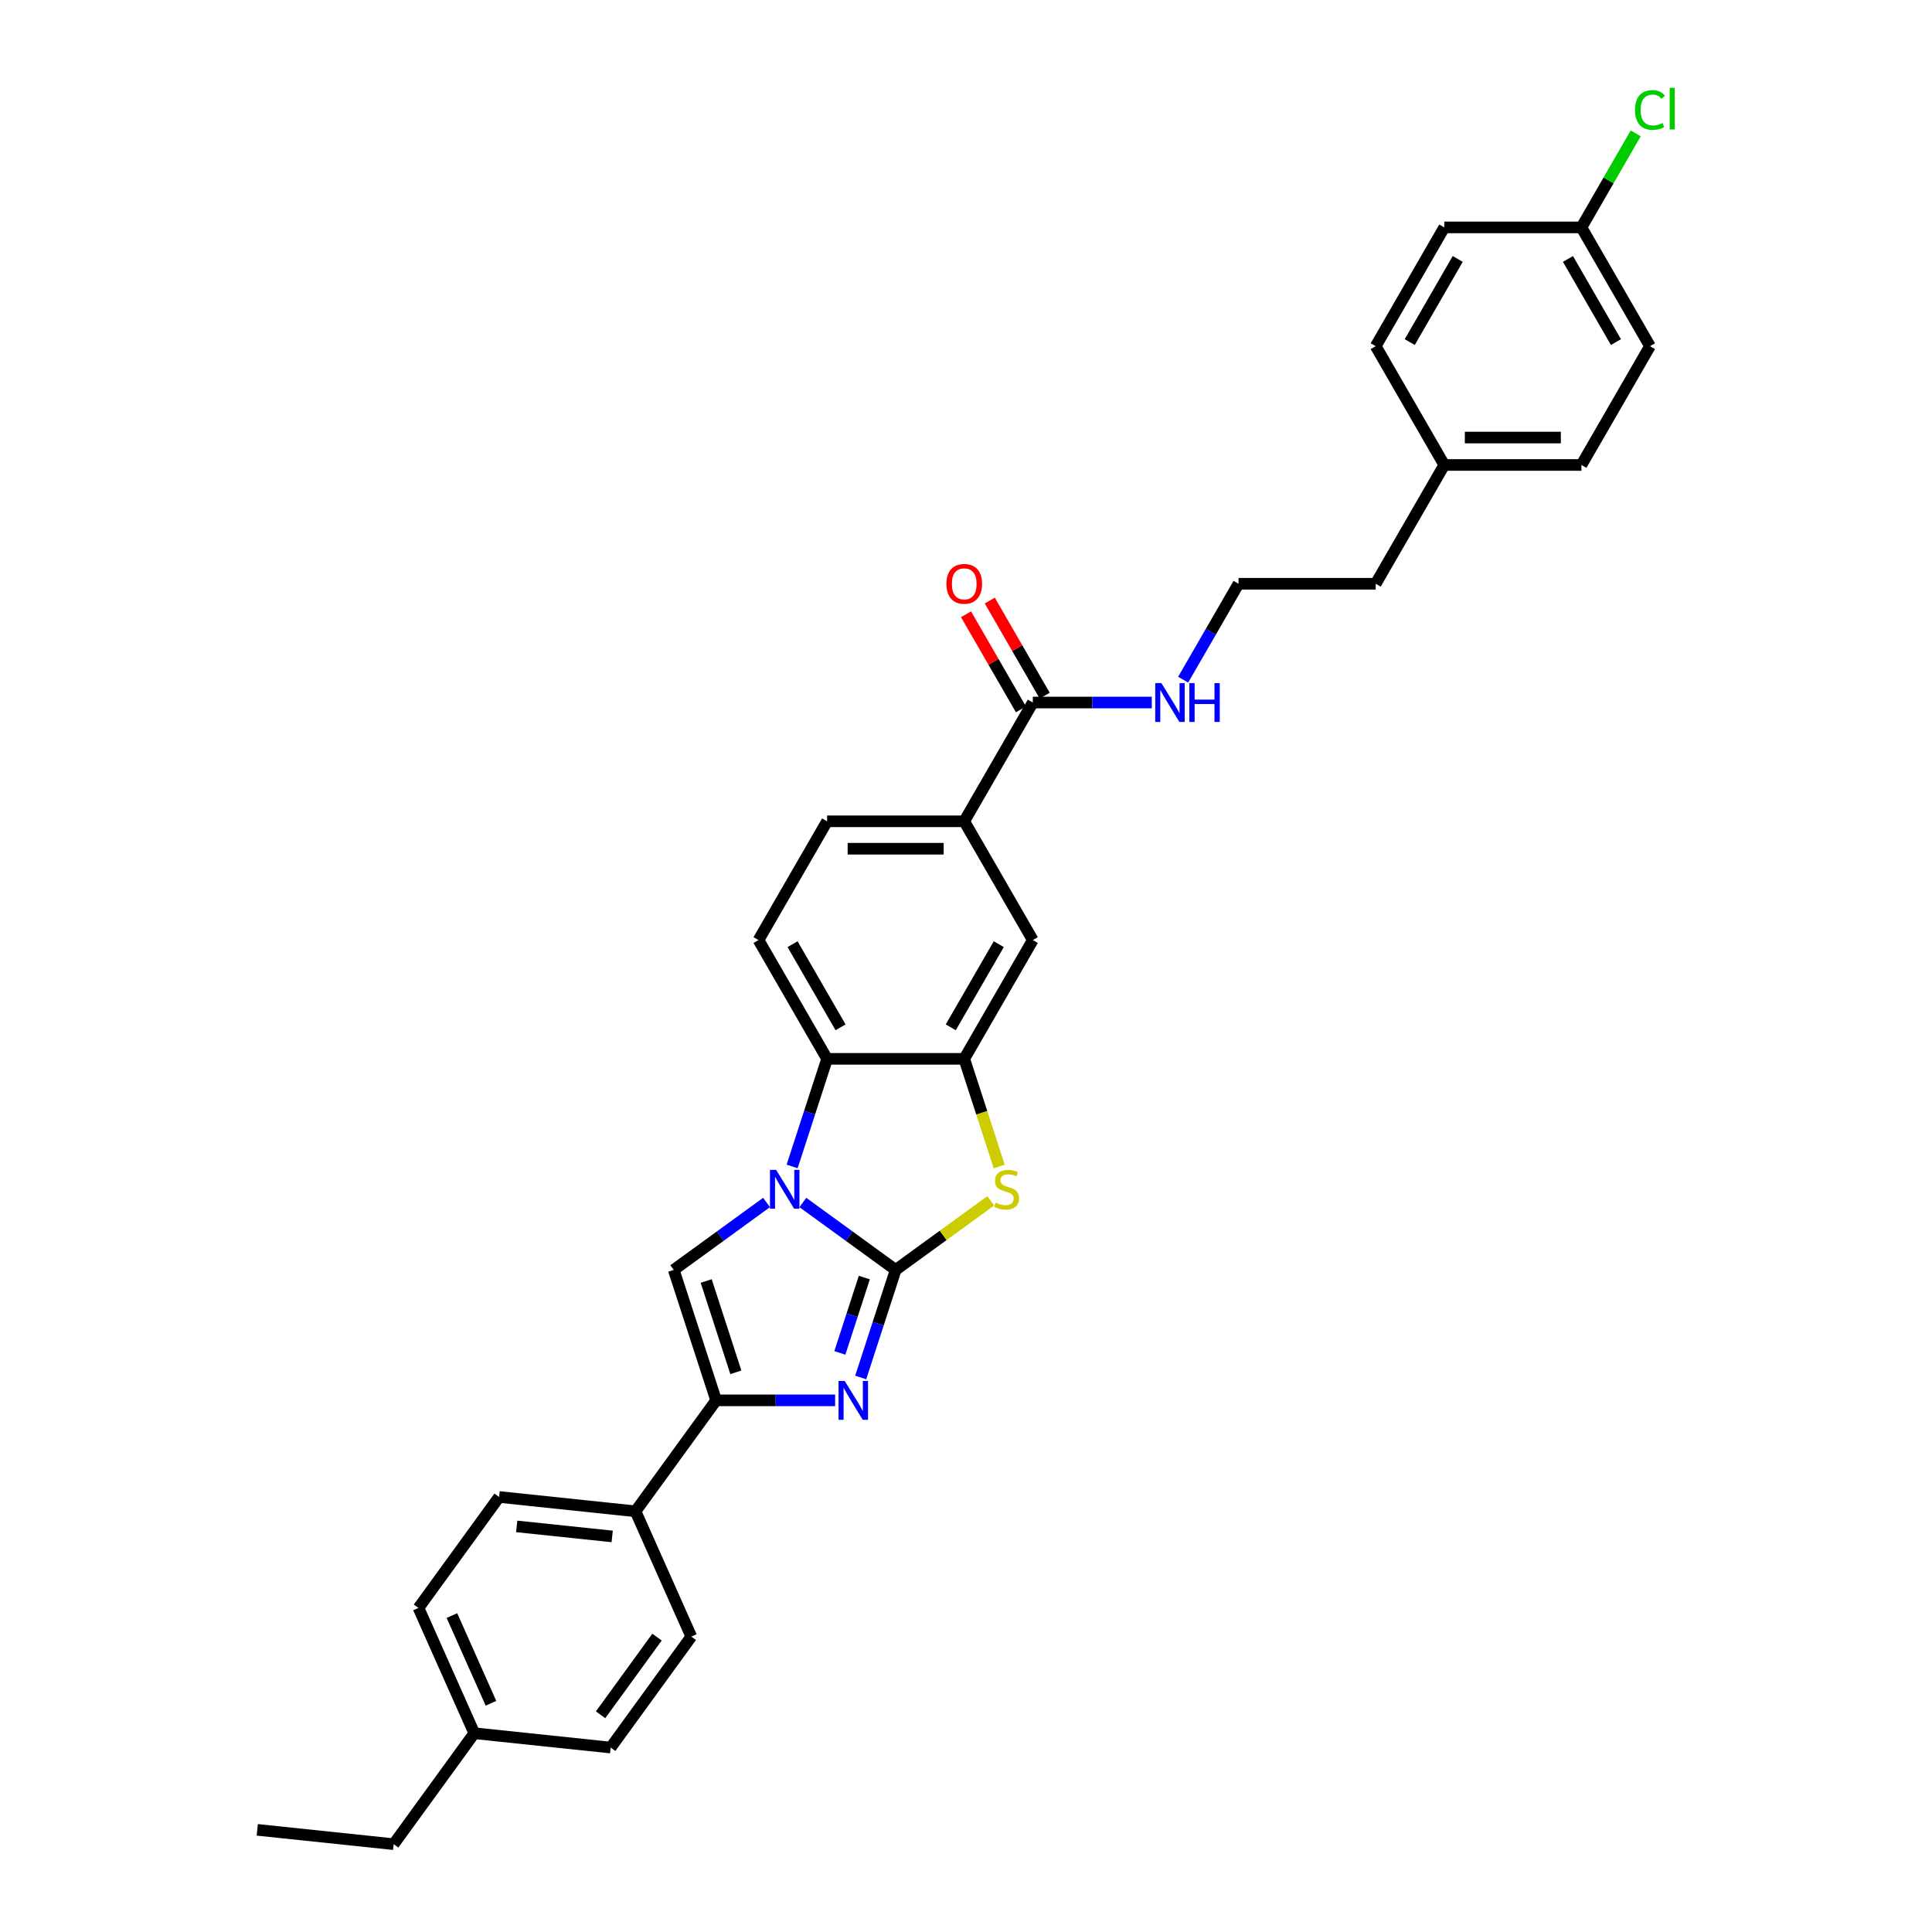 <?xml version='1.0' encoding='iso-8859-1'?>
<svg version='1.1' baseProfile='full'
              xmlns='http://www.w3.org/2000/svg'
                      xmlns:rdkit='http://www.rdkit.org/xml'
                      xmlns:xlink='http://www.w3.org/1999/xlink'
                  xml:space='preserve'
width='1000px' height='1000px' viewBox='0 0 1000 1000'>
<!-- END OF HEADER -->
<rect style='opacity:1.0;fill:#FFFFFF;stroke:none' width='1000' height='1000' x='0' y='0'> </rect>
<path class='bond-0' d='M 463.592,657.303 L 439.576,639.854' style='fill:none;fill-rule:evenodd;stroke:#000000;stroke-width:6px;stroke-linecap:butt;stroke-linejoin:miter;stroke-opacity:1' />
<path class='bond-0' d='M 439.576,639.854 L 415.559,622.405' style='fill:none;fill-rule:evenodd;stroke:#0000FF;stroke-width:6px;stroke-linecap:butt;stroke-linejoin:miter;stroke-opacity:1' />
<path class='bond-1' d='M 463.592,657.303 L 454.545,685.147' style='fill:none;fill-rule:evenodd;stroke:#000000;stroke-width:6px;stroke-linecap:butt;stroke-linejoin:miter;stroke-opacity:1' />
<path class='bond-1' d='M 454.545,685.147 L 445.498,712.991' style='fill:none;fill-rule:evenodd;stroke:#0000FF;stroke-width:6px;stroke-linecap:butt;stroke-linejoin:miter;stroke-opacity:1' />
<path class='bond-1' d='M 447.375,661.269 L 441.042,680.76' style='fill:none;fill-rule:evenodd;stroke:#000000;stroke-width:6px;stroke-linecap:butt;stroke-linejoin:miter;stroke-opacity:1' />
<path class='bond-1' d='M 441.042,680.76 L 434.709,700.251' style='fill:none;fill-rule:evenodd;stroke:#0000FF;stroke-width:6px;stroke-linecap:butt;stroke-linejoin:miter;stroke-opacity:1' />
<path class='bond-2' d='M 463.592,657.303 L 488.198,639.426' style='fill:none;fill-rule:evenodd;stroke:#000000;stroke-width:6px;stroke-linecap:butt;stroke-linejoin:miter;stroke-opacity:1' />
<path class='bond-2' d='M 488.198,639.426 L 512.803,621.549' style='fill:none;fill-rule:evenodd;stroke:#CCCC00;stroke-width:6px;stroke-linecap:butt;stroke-linejoin:miter;stroke-opacity:1' />
<path class='bond-3' d='M 396.761,622.405 L 372.745,639.854' style='fill:none;fill-rule:evenodd;stroke:#0000FF;stroke-width:6px;stroke-linecap:butt;stroke-linejoin:miter;stroke-opacity:1' />
<path class='bond-3' d='M 372.745,639.854 L 348.729,657.303' style='fill:none;fill-rule:evenodd;stroke:#000000;stroke-width:6px;stroke-linecap:butt;stroke-linejoin:miter;stroke-opacity:1' />
<path class='bond-6' d='M 410.003,603.75 L 419.05,575.905' style='fill:none;fill-rule:evenodd;stroke:#0000FF;stroke-width:6px;stroke-linecap:butt;stroke-linejoin:miter;stroke-opacity:1' />
<path class='bond-6' d='M 419.05,575.905 L 428.097,548.061' style='fill:none;fill-rule:evenodd;stroke:#000000;stroke-width:6px;stroke-linecap:butt;stroke-linejoin:miter;stroke-opacity:1' />
<path class='bond-4' d='M 432.256,724.818 L 401.461,724.818' style='fill:none;fill-rule:evenodd;stroke:#0000FF;stroke-width:6px;stroke-linecap:butt;stroke-linejoin:miter;stroke-opacity:1' />
<path class='bond-4' d='M 401.461,724.818 L 370.666,724.818' style='fill:none;fill-rule:evenodd;stroke:#000000;stroke-width:6px;stroke-linecap:butt;stroke-linejoin:miter;stroke-opacity:1' />
<path class='bond-5' d='M 517.191,603.778 L 508.139,575.92' style='fill:none;fill-rule:evenodd;stroke:#CCCC00;stroke-width:6px;stroke-linecap:butt;stroke-linejoin:miter;stroke-opacity:1' />
<path class='bond-5' d='M 508.139,575.92 L 499.087,548.061' style='fill:none;fill-rule:evenodd;stroke:#000000;stroke-width:6px;stroke-linecap:butt;stroke-linejoin:miter;stroke-opacity:1' />
<path class='bond-31' d='M 348.729,657.303 L 370.666,724.818' style='fill:none;fill-rule:evenodd;stroke:#000000;stroke-width:6px;stroke-linecap:butt;stroke-linejoin:miter;stroke-opacity:1' />
<path class='bond-31' d='M 365.522,663.043 L 380.878,710.304' style='fill:none;fill-rule:evenodd;stroke:#000000;stroke-width:6px;stroke-linecap:butt;stroke-linejoin:miter;stroke-opacity:1' />
<path class='bond-11' d='M 370.666,724.818 L 328.939,782.25' style='fill:none;fill-rule:evenodd;stroke:#000000;stroke-width:6px;stroke-linecap:butt;stroke-linejoin:miter;stroke-opacity:1' />
<path class='bond-8' d='M 499.087,548.061 L 534.582,486.582' style='fill:none;fill-rule:evenodd;stroke:#000000;stroke-width:6px;stroke-linecap:butt;stroke-linejoin:miter;stroke-opacity:1' />
<path class='bond-8' d='M 492.116,531.741 L 516.962,488.705' style='fill:none;fill-rule:evenodd;stroke:#000000;stroke-width:6px;stroke-linecap:butt;stroke-linejoin:miter;stroke-opacity:1' />
<path class='bond-32' d='M 499.087,548.061 L 428.097,548.061' style='fill:none;fill-rule:evenodd;stroke:#000000;stroke-width:6px;stroke-linecap:butt;stroke-linejoin:miter;stroke-opacity:1' />
<path class='bond-10' d='M 428.097,548.061 L 392.603,486.582' style='fill:none;fill-rule:evenodd;stroke:#000000;stroke-width:6px;stroke-linecap:butt;stroke-linejoin:miter;stroke-opacity:1' />
<path class='bond-10' d='M 435.069,531.741 L 410.223,488.705' style='fill:none;fill-rule:evenodd;stroke:#000000;stroke-width:6px;stroke-linecap:butt;stroke-linejoin:miter;stroke-opacity:1' />
<path class='bond-7' d='M 534.582,363.625 L 499.087,425.104' style='fill:none;fill-rule:evenodd;stroke:#000000;stroke-width:6px;stroke-linecap:butt;stroke-linejoin:miter;stroke-opacity:1' />
<path class='bond-13' d='M 540.73,360.075 L 526.519,335.462' style='fill:none;fill-rule:evenodd;stroke:#000000;stroke-width:6px;stroke-linecap:butt;stroke-linejoin:miter;stroke-opacity:1' />
<path class='bond-13' d='M 526.519,335.462 L 512.309,310.849' style='fill:none;fill-rule:evenodd;stroke:#FF0000;stroke-width:6px;stroke-linecap:butt;stroke-linejoin:miter;stroke-opacity:1' />
<path class='bond-13' d='M 528.434,367.174 L 514.224,342.561' style='fill:none;fill-rule:evenodd;stroke:#000000;stroke-width:6px;stroke-linecap:butt;stroke-linejoin:miter;stroke-opacity:1' />
<path class='bond-13' d='M 514.224,342.561 L 500.013,317.948' style='fill:none;fill-rule:evenodd;stroke:#FF0000;stroke-width:6px;stroke-linecap:butt;stroke-linejoin:miter;stroke-opacity:1' />
<path class='bond-14' d='M 534.582,363.625 L 565.377,363.625' style='fill:none;fill-rule:evenodd;stroke:#000000;stroke-width:6px;stroke-linecap:butt;stroke-linejoin:miter;stroke-opacity:1' />
<path class='bond-14' d='M 565.377,363.625 L 596.172,363.625' style='fill:none;fill-rule:evenodd;stroke:#0000FF;stroke-width:6px;stroke-linecap:butt;stroke-linejoin:miter;stroke-opacity:1' />
<path class='bond-9' d='M 534.582,486.582 L 499.087,425.104' style='fill:none;fill-rule:evenodd;stroke:#000000;stroke-width:6px;stroke-linecap:butt;stroke-linejoin:miter;stroke-opacity:1' />
<path class='bond-33' d='M 499.087,425.104 L 428.097,425.104' style='fill:none;fill-rule:evenodd;stroke:#000000;stroke-width:6px;stroke-linecap:butt;stroke-linejoin:miter;stroke-opacity:1' />
<path class='bond-33' d='M 488.439,439.302 L 438.746,439.302' style='fill:none;fill-rule:evenodd;stroke:#000000;stroke-width:6px;stroke-linecap:butt;stroke-linejoin:miter;stroke-opacity:1' />
<path class='bond-12' d='M 392.603,486.582 L 428.097,425.104' style='fill:none;fill-rule:evenodd;stroke:#000000;stroke-width:6px;stroke-linecap:butt;stroke-linejoin:miter;stroke-opacity:1' />
<path class='bond-15' d='M 328.939,782.25 L 258.338,774.83' style='fill:none;fill-rule:evenodd;stroke:#000000;stroke-width:6px;stroke-linecap:butt;stroke-linejoin:miter;stroke-opacity:1' />
<path class='bond-15' d='M 316.865,795.257 L 267.444,790.063' style='fill:none;fill-rule:evenodd;stroke:#000000;stroke-width:6px;stroke-linecap:butt;stroke-linejoin:miter;stroke-opacity:1' />
<path class='bond-16' d='M 328.939,782.25 L 357.813,847.102' style='fill:none;fill-rule:evenodd;stroke:#000000;stroke-width:6px;stroke-linecap:butt;stroke-linejoin:miter;stroke-opacity:1' />
<path class='bond-27' d='M 612.4,351.798 L 626.733,326.972' style='fill:none;fill-rule:evenodd;stroke:#0000FF;stroke-width:6px;stroke-linecap:butt;stroke-linejoin:miter;stroke-opacity:1' />
<path class='bond-27' d='M 626.733,326.972 L 641.066,302.146' style='fill:none;fill-rule:evenodd;stroke:#000000;stroke-width:6px;stroke-linecap:butt;stroke-linejoin:miter;stroke-opacity:1' />
<path class='bond-18' d='M 258.338,774.83 L 216.612,832.261' style='fill:none;fill-rule:evenodd;stroke:#000000;stroke-width:6px;stroke-linecap:butt;stroke-linejoin:miter;stroke-opacity:1' />
<path class='bond-19' d='M 357.813,847.102 L 316.086,904.534' style='fill:none;fill-rule:evenodd;stroke:#000000;stroke-width:6px;stroke-linecap:butt;stroke-linejoin:miter;stroke-opacity:1' />
<path class='bond-19' d='M 340.068,847.372 L 310.859,887.574' style='fill:none;fill-rule:evenodd;stroke:#000000;stroke-width:6px;stroke-linecap:butt;stroke-linejoin:miter;stroke-opacity:1' />
<path class='bond-17' d='M 818.54,117.71 L 854.035,179.188' style='fill:none;fill-rule:evenodd;stroke:#000000;stroke-width:6px;stroke-linecap:butt;stroke-linejoin:miter;stroke-opacity:1' />
<path class='bond-17' d='M 811.569,134.03 L 836.415,177.066' style='fill:none;fill-rule:evenodd;stroke:#000000;stroke-width:6px;stroke-linecap:butt;stroke-linejoin:miter;stroke-opacity:1' />
<path class='bond-22' d='M 818.54,117.71 L 832.591,93.373' style='fill:none;fill-rule:evenodd;stroke:#000000;stroke-width:6px;stroke-linecap:butt;stroke-linejoin:miter;stroke-opacity:1' />
<path class='bond-22' d='M 832.591,93.373 L 846.641,69.037' style='fill:none;fill-rule:evenodd;stroke:#00CC00;stroke-width:6px;stroke-linecap:butt;stroke-linejoin:miter;stroke-opacity:1' />
<path class='bond-35' d='M 818.54,117.71 L 747.551,117.71' style='fill:none;fill-rule:evenodd;stroke:#000000;stroke-width:6px;stroke-linecap:butt;stroke-linejoin:miter;stroke-opacity:1' />
<path class='bond-34' d='M 216.612,832.261 L 245.486,897.114' style='fill:none;fill-rule:evenodd;stroke:#000000;stroke-width:6px;stroke-linecap:butt;stroke-linejoin:miter;stroke-opacity:1' />
<path class='bond-34' d='M 233.913,836.214 L 254.125,881.611' style='fill:none;fill-rule:evenodd;stroke:#000000;stroke-width:6px;stroke-linecap:butt;stroke-linejoin:miter;stroke-opacity:1' />
<path class='bond-20' d='M 316.086,904.534 L 245.486,897.114' style='fill:none;fill-rule:evenodd;stroke:#000000;stroke-width:6px;stroke-linecap:butt;stroke-linejoin:miter;stroke-opacity:1' />
<path class='bond-29' d='M 245.486,897.114 L 203.759,954.545' style='fill:none;fill-rule:evenodd;stroke:#000000;stroke-width:6px;stroke-linecap:butt;stroke-linejoin:miter;stroke-opacity:1' />
<path class='bond-21' d='M 747.551,240.667 L 712.056,302.146' style='fill:none;fill-rule:evenodd;stroke:#000000;stroke-width:6px;stroke-linecap:butt;stroke-linejoin:miter;stroke-opacity:1' />
<path class='bond-25' d='M 747.551,240.667 L 712.056,179.188' style='fill:none;fill-rule:evenodd;stroke:#000000;stroke-width:6px;stroke-linecap:butt;stroke-linejoin:miter;stroke-opacity:1' />
<path class='bond-26' d='M 747.551,240.667 L 818.54,240.667' style='fill:none;fill-rule:evenodd;stroke:#000000;stroke-width:6px;stroke-linecap:butt;stroke-linejoin:miter;stroke-opacity:1' />
<path class='bond-26' d='M 758.199,226.469 L 807.892,226.469' style='fill:none;fill-rule:evenodd;stroke:#000000;stroke-width:6px;stroke-linecap:butt;stroke-linejoin:miter;stroke-opacity:1' />
<path class='bond-23' d='M 854.035,179.188 L 818.54,240.667' style='fill:none;fill-rule:evenodd;stroke:#000000;stroke-width:6px;stroke-linecap:butt;stroke-linejoin:miter;stroke-opacity:1' />
<path class='bond-24' d='M 747.551,117.71 L 712.056,179.188' style='fill:none;fill-rule:evenodd;stroke:#000000;stroke-width:6px;stroke-linecap:butt;stroke-linejoin:miter;stroke-opacity:1' />
<path class='bond-24' d='M 754.522,134.03 L 729.676,177.066' style='fill:none;fill-rule:evenodd;stroke:#000000;stroke-width:6px;stroke-linecap:butt;stroke-linejoin:miter;stroke-opacity:1' />
<path class='bond-28' d='M 641.066,302.146 L 712.056,302.146' style='fill:none;fill-rule:evenodd;stroke:#000000;stroke-width:6px;stroke-linecap:butt;stroke-linejoin:miter;stroke-opacity:1' />
<path class='bond-30' d='M 203.759,954.545 L 133.158,947.125' style='fill:none;fill-rule:evenodd;stroke:#000000;stroke-width:6px;stroke-linecap:butt;stroke-linejoin:miter;stroke-opacity:1' />
<path  class='atom-1' d='M 401.717 605.524
L 408.304 616.173
Q 408.957 617.223, 410.008 619.126
Q 411.059 621.028, 411.116 621.142
L 411.116 605.524
L 413.785 605.524
L 413.785 625.629
L 411.03 625.629
L 403.96 613.986
Q 403.136 612.623, 402.256 611.061
Q 401.404 609.5, 401.149 609.017
L 401.149 625.629
L 398.536 625.629
L 398.536 605.524
L 401.717 605.524
' fill='#0000FF'/>
<path  class='atom-2' d='M 437.211 714.766
L 443.799 725.415
Q 444.452 726.465, 445.503 728.368
Q 446.554 730.27, 446.61 730.384
L 446.61 714.766
L 449.28 714.766
L 449.28 734.87
L 446.525 734.87
L 439.455 723.228
Q 438.631 721.865, 437.751 720.303
Q 436.899 718.742, 436.643 718.259
L 436.643 734.87
L 434.031 734.87
L 434.031 714.766
L 437.211 714.766
' fill='#0000FF'/>
<path  class='atom-3' d='M 515.345 622.477
Q 515.572 622.562, 516.509 622.959
Q 517.446 623.357, 518.468 623.612
Q 519.519 623.84, 520.541 623.84
Q 522.444 623.84, 523.551 622.931
Q 524.659 621.994, 524.659 620.375
Q 524.659 619.268, 524.091 618.586
Q 523.551 617.905, 522.699 617.536
Q 521.848 617.167, 520.428 616.741
Q 518.639 616.201, 517.56 615.69
Q 516.509 615.179, 515.742 614.1
Q 515.004 613.021, 515.004 611.203
Q 515.004 608.676, 516.708 607.114
Q 518.44 605.553, 521.848 605.553
Q 524.176 605.553, 526.817 606.66
L 526.164 608.847
Q 523.75 607.853, 521.933 607.853
Q 519.973 607.853, 518.894 608.676
Q 517.815 609.471, 517.844 610.863
Q 517.844 611.942, 518.383 612.595
Q 518.951 613.248, 519.746 613.617
Q 520.57 613.986, 521.933 614.412
Q 523.75 614.98, 524.829 615.548
Q 525.908 616.116, 526.675 617.28
Q 527.47 618.416, 527.47 620.375
Q 527.47 623.158, 525.596 624.663
Q 523.75 626.14, 520.655 626.14
Q 518.866 626.14, 517.503 625.742
Q 516.168 625.373, 514.578 624.72
L 515.345 622.477
' fill='#CCCC00'/>
<path  class='atom-14' d='M 489.858 302.203
Q 489.858 297.376, 492.244 294.678
Q 494.629 291.98, 499.087 291.98
Q 503.545 291.98, 505.93 294.678
Q 508.316 297.376, 508.316 302.203
Q 508.316 307.087, 505.902 309.87
Q 503.488 312.624, 499.087 312.624
Q 494.657 312.624, 492.244 309.87
Q 489.858 307.115, 489.858 302.203
M 499.087 310.352
Q 502.154 310.352, 503.801 308.308
Q 505.476 306.235, 505.476 302.203
Q 505.476 298.256, 503.801 296.268
Q 502.154 294.252, 499.087 294.252
Q 496.02 294.252, 494.345 296.24
Q 492.698 298.227, 492.698 302.203
Q 492.698 306.263, 494.345 308.308
Q 496.02 310.352, 499.087 310.352
' fill='#FF0000'/>
<path  class='atom-15' d='M 601.128 353.573
L 607.715 364.221
Q 608.368 365.272, 609.419 367.174
Q 610.47 369.077, 610.527 369.19
L 610.527 353.573
L 613.196 353.573
L 613.196 373.677
L 610.441 373.677
L 603.371 362.035
Q 602.547 360.672, 601.667 359.11
Q 600.815 357.548, 600.56 357.065
L 600.56 373.677
L 597.947 373.677
L 597.947 353.573
L 601.128 353.573
' fill='#0000FF'/>
<path  class='atom-15' d='M 615.609 353.573
L 618.335 353.573
L 618.335 362.12
L 628.615 362.12
L 628.615 353.573
L 631.341 353.573
L 631.341 373.677
L 628.615 373.677
L 628.615 364.392
L 618.335 364.392
L 618.335 373.677
L 615.609 373.677
L 615.609 353.573
' fill='#0000FF'/>
<path  class='atom-23' d='M 846.283 56.926
Q 846.283 51.929, 848.612 49.316
Q 850.968 46.676, 855.427 46.676
Q 859.572 46.676, 861.787 49.6
L 859.913 51.134
Q 858.295 49.004, 855.427 49.004
Q 852.388 49.004, 850.77 51.048
Q 849.179 53.065, 849.179 56.926
Q 849.179 60.902, 850.826 62.946
Q 852.502 64.991, 855.739 64.991
Q 857.954 64.991, 860.538 63.656
L 861.333 65.786
Q 860.282 66.468, 858.692 66.865
Q 857.102 67.263, 855.341 67.263
Q 850.968 67.263, 848.612 64.593
Q 846.283 61.924, 846.283 56.926
' fill='#00CC00'/>
<path  class='atom-23' d='M 864.229 45.455
L 866.842 45.455
L 866.842 67.007
L 864.229 67.007
L 864.229 45.455
' fill='#00CC00'/>
</svg>
